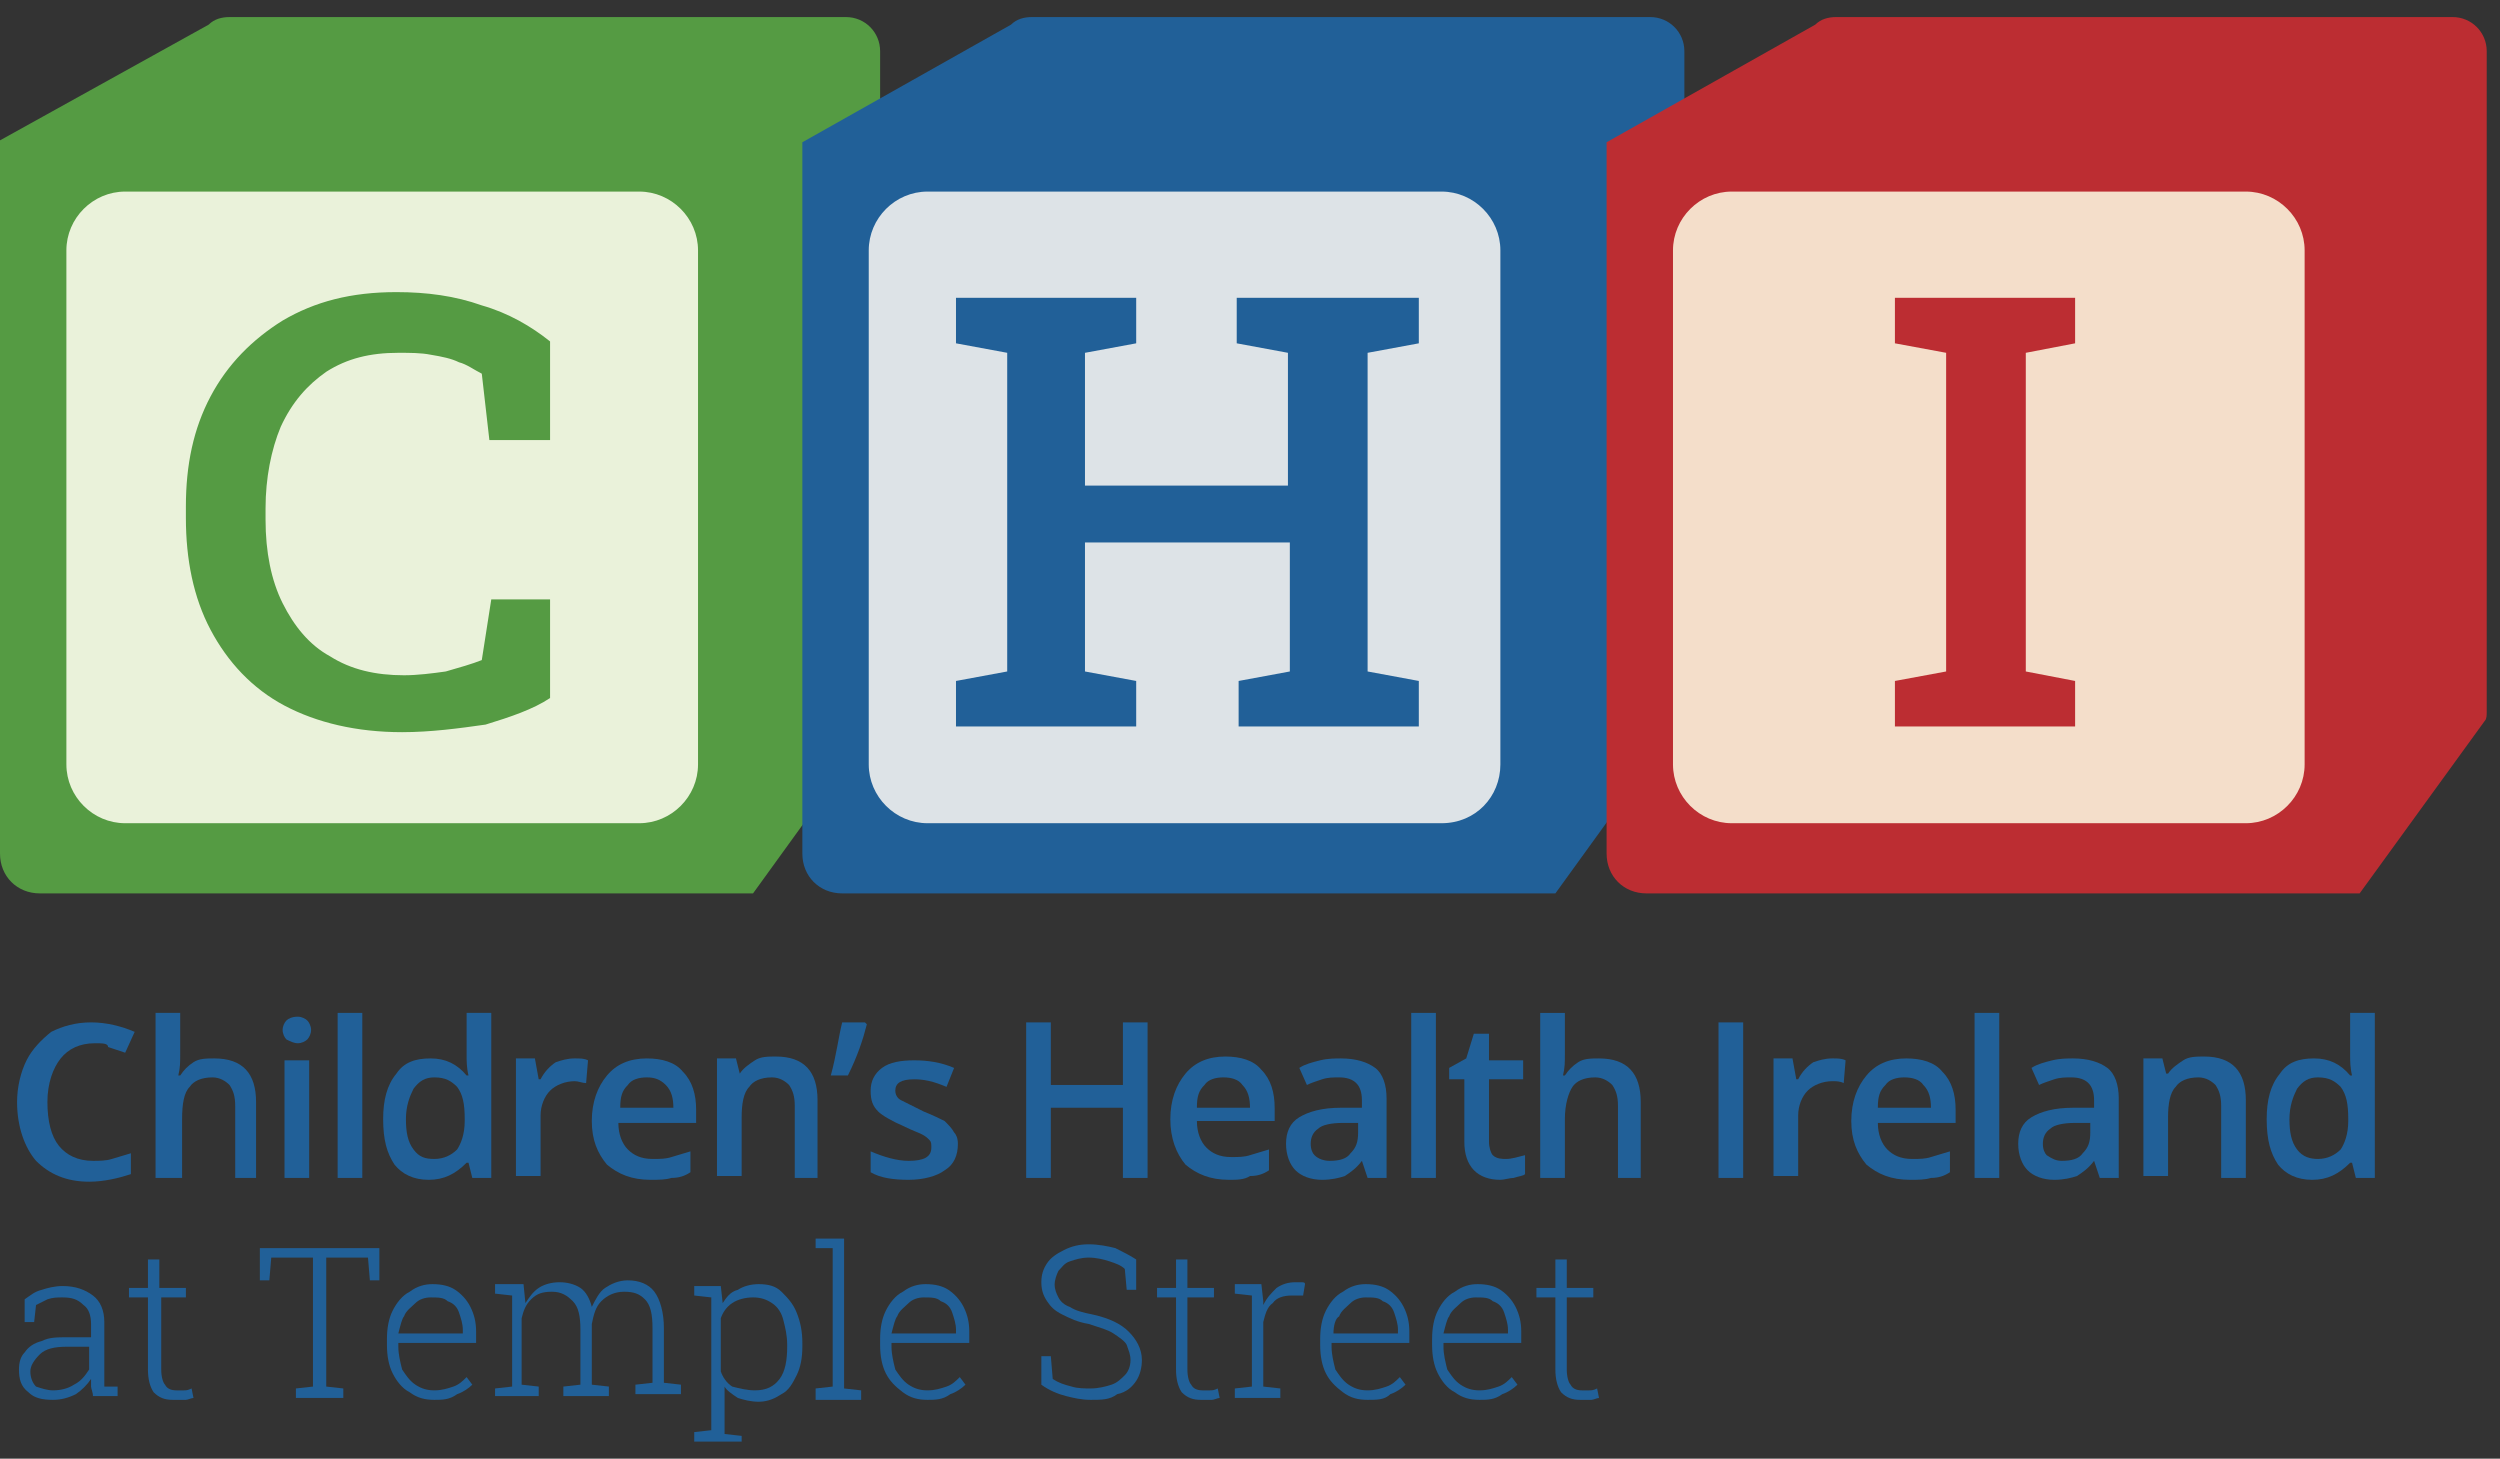 <?xml version="1.0" encoding="utf-8"?>
<!-- Generator: Adobe Illustrator 25.4.1, SVG Export Plug-In . SVG Version: 6.00 Build 0)  -->
<svg version="1.1" id="Layer_1" xmlns="http://www.w3.org/2000/svg" xmlns:xlink="http://www.w3.org/1999/xlink" x="0px" y="0px"
	 viewBox="0 0 131.8 76.9" enable-background="new 0 0 131.8 76.9" xml:space="preserve">
<rect x="0" y="0" width="131.8" height="76.9" fill="#333333" stroke="none"/>
<g>
	<g>
		<g>
			<path fill="#216098" d="M5,55c-0.8,0-1.4,0.3-1.8,0.8c-0.4,0.5-0.7,1.3-0.7,2.3c0,1,0.2,1.8,0.6,2.3s1,0.8,1.8,0.8
				c0.3,0,0.7,0,1-0.1c0.3-0.1,0.7-0.2,1-0.3v1.1c-0.6,0.2-1.4,0.4-2.2,0.4c-1.2,0-2.1-0.4-2.8-1.1c-0.6-0.7-1-1.8-1-3.1
				c0-0.8,0.2-1.6,0.5-2.2c0.3-0.6,0.8-1.1,1.3-1.5c0.6-0.3,1.3-0.5,2.1-0.5c0.8,0,1.6,0.2,2.3,0.5l-0.5,1.1
				c-0.3-0.1-0.6-0.2-0.9-0.3C5.7,55,5.4,55,5,55z"/>
			<path fill="#216098" d="M13.7,62.1h-1.3v-3.8c0-0.5-0.1-0.8-0.3-1.1c-0.2-0.2-0.5-0.4-0.9-0.4c-0.6,0-1,0.2-1.2,0.5
				c-0.3,0.3-0.4,0.9-0.4,1.7v3.1H8.2v-8.7h1.3v2.2c0,0.4,0,0.7-0.1,1.1h0.1c0.2-0.3,0.4-0.5,0.7-0.7c0.3-0.2,0.7-0.2,1.1-0.2
				c1.5,0,2.2,0.8,2.2,2.3V62.1z"/>
			<path fill="#216098" d="M14.9,54.3c0-0.2,0.1-0.4,0.2-0.5c0.1-0.1,0.3-0.2,0.6-0.2c0.2,0,0.4,0.1,0.5,0.2
				c0.1,0.1,0.2,0.3,0.2,0.5c0,0.2-0.1,0.4-0.2,0.5c-0.1,0.1-0.3,0.2-0.5,0.2c-0.2,0-0.4-0.1-0.6-0.2C15,54.7,14.9,54.5,14.9,54.3z
				 M16.3,62.1H15v-6.2h1.3V62.1z"/>
			<path fill="#216098" d="M19.1,62.1h-1.3v-8.7h1.3V62.1z"/>
			<path fill="#216098" d="M22.6,62.2c-0.8,0-1.4-0.3-1.8-0.8c-0.4-0.6-0.6-1.3-0.6-2.4c0-1,0.2-1.8,0.7-2.4c0.4-0.6,1-0.8,1.8-0.8
				c0.8,0,1.4,0.3,1.9,0.9h0.1c-0.1-0.4-0.1-0.8-0.1-1v-2.3h1.3v8.7h-1l-0.2-0.8h-0.1C24,61.9,23.4,62.2,22.6,62.2z M22.9,61.1
				c0.5,0,0.9-0.2,1.2-0.5c0.2-0.3,0.4-0.8,0.4-1.5V59c0-0.8-0.1-1.3-0.4-1.7c-0.3-0.3-0.6-0.5-1.2-0.5c-0.5,0-0.8,0.2-1.1,0.6
				c-0.2,0.4-0.4,0.9-0.4,1.6c0,0.7,0.1,1.2,0.4,1.6C22.1,61,22.4,61.1,22.9,61.1z"/>
			<path fill="#216098" d="M30.3,55.8c0.3,0,0.5,0,0.7,0.1l-0.1,1.2c-0.2,0-0.4-0.1-0.6-0.1c-0.5,0-1,0.2-1.3,0.5
				c-0.3,0.3-0.5,0.8-0.5,1.3v3.2h-1.3v-6.2h1l0.2,1.1h0.1c0.2-0.4,0.5-0.7,0.8-0.9C29.6,55.9,29.9,55.8,30.3,55.8z"/>
			<path fill="#216098" d="M34.3,62.2c-1,0-1.7-0.3-2.3-0.8c-0.5-0.6-0.8-1.3-0.8-2.3c0-1,0.3-1.8,0.8-2.4c0.5-0.6,1.2-0.9,2.1-0.9
				c0.8,0,1.5,0.2,1.9,0.7c0.5,0.5,0.7,1.2,0.7,2v0.7h-4.1c0,0.6,0.2,1.1,0.5,1.4c0.3,0.3,0.7,0.5,1.3,0.5c0.4,0,0.7,0,1-0.1
				c0.3-0.1,0.7-0.2,1-0.3v1.1c-0.3,0.2-0.6,0.3-1,0.3C35.1,62.2,34.7,62.2,34.3,62.2z M34.1,56.8c-0.4,0-0.8,0.1-1,0.4
				c-0.3,0.3-0.4,0.6-0.4,1.2h2.8c0-0.5-0.1-0.9-0.4-1.2C34.8,56.9,34.5,56.8,34.1,56.8z"/>
			<path fill="#216098" d="M43.2,62.1h-1.3v-3.8c0-0.5-0.1-0.8-0.3-1.1c-0.2-0.2-0.5-0.4-0.9-0.4c-0.6,0-1,0.2-1.2,0.5
				c-0.3,0.3-0.4,0.9-0.4,1.6v3.1h-1.3v-6.2h1l0.2,0.8H39c0.2-0.3,0.5-0.5,0.8-0.7c0.3-0.2,0.7-0.2,1.1-0.2c1.5,0,2.2,0.8,2.2,2.3
				V62.1z"/>
			<path fill="#216098" d="M45.6,53.9l0.1,0.1c-0.2,0.8-0.5,1.7-1,2.7h-0.9c0.3-1.1,0.4-2,0.6-2.8H45.6z"/>
			<path fill="#216098" d="M50.5,60.3c0,0.6-0.2,1.1-0.7,1.4c-0.4,0.3-1.1,0.5-1.9,0.5c-0.8,0-1.5-0.1-2-0.4v-1.1
				c0.7,0.3,1.4,0.5,2,0.5c0.8,0,1.2-0.2,1.2-0.7c0-0.2,0-0.3-0.1-0.4c-0.1-0.1-0.2-0.2-0.4-0.3c-0.2-0.1-0.5-0.2-0.9-0.4
				c-0.7-0.3-1.2-0.6-1.4-0.8c-0.3-0.3-0.4-0.6-0.4-1.1c0-0.5,0.2-0.9,0.6-1.2c0.4-0.3,1-0.4,1.7-0.4c0.7,0,1.4,0.1,2.1,0.4l-0.4,1
				c-0.7-0.3-1.2-0.4-1.7-0.4c-0.7,0-1,0.2-1,0.6c0,0.2,0.1,0.4,0.3,0.5c0.2,0.1,0.6,0.3,1.2,0.6c0.5,0.2,0.9,0.4,1.1,0.5
				c0.2,0.2,0.4,0.4,0.5,0.6C50.4,59.8,50.5,60,50.5,60.3z"/>
			<path fill="#216098" d="M60.5,62.1h-1.3v-3.7h-3.8v3.7h-1.3v-8.2h1.3v3.3h3.8v-3.3h1.3V62.1z"/>
			<path fill="#216098" d="M64.8,62.2c-1,0-1.7-0.3-2.3-0.8C62,60.8,61.7,60,61.7,59c0-1,0.3-1.8,0.8-2.4c0.5-0.6,1.2-0.9,2.1-0.9
				c0.8,0,1.5,0.2,1.9,0.7c0.5,0.5,0.7,1.2,0.7,2v0.7h-4.1c0,0.6,0.2,1.1,0.5,1.4c0.3,0.3,0.7,0.5,1.3,0.5c0.4,0,0.7,0,1-0.1
				c0.3-0.1,0.7-0.2,1-0.3v1.1c-0.3,0.2-0.6,0.3-1,0.3C65.6,62.2,65.2,62.2,64.8,62.2z M64.5,56.8c-0.4,0-0.8,0.1-1,0.4
				c-0.3,0.3-0.4,0.6-0.4,1.2h2.8c0-0.5-0.1-0.9-0.4-1.2C65.3,56.9,64.9,56.8,64.5,56.8z"/>
			<path fill="#216098" d="M72.1,62.1l-0.3-0.9h0c-0.3,0.4-0.6,0.6-0.9,0.8c-0.3,0.1-0.7,0.2-1.2,0.2c-0.6,0-1.1-0.2-1.4-0.5
				c-0.3-0.3-0.5-0.8-0.5-1.4c0-0.6,0.2-1.1,0.7-1.4c0.5-0.3,1.2-0.5,2.2-0.5l1.1,0V58c0-0.4-0.1-0.7-0.3-0.9
				c-0.2-0.2-0.5-0.3-0.9-0.3c-0.3,0-0.6,0-0.9,0.1c-0.3,0.1-0.6,0.2-0.8,0.3l-0.4-0.9c0.3-0.2,0.7-0.3,1.1-0.4
				c0.4-0.1,0.8-0.1,1.1-0.1c0.8,0,1.4,0.2,1.8,0.5c0.4,0.3,0.6,0.9,0.6,1.6v4.2H72.1z M70.1,61.2c0.5,0,0.9-0.1,1.1-0.4
				c0.3-0.3,0.4-0.6,0.4-1.1v-0.5l-0.8,0c-0.6,0-1.1,0.1-1.3,0.3c-0.3,0.2-0.4,0.5-0.4,0.8c0,0.3,0.1,0.5,0.2,0.6
				C69.5,61.1,69.8,61.2,70.1,61.2z"/>
			<path fill="#216098" d="M75.7,62.1h-1.3v-8.7h1.3V62.1z"/>
			<path fill="#216098" d="M79.4,61.1c0.3,0,0.6-0.1,1-0.2v1c-0.1,0.1-0.3,0.1-0.6,0.2c-0.2,0-0.5,0.1-0.7,0.1c-1.2,0-1.9-0.7-1.9-2
				v-3.3h-0.8v-0.6l0.9-0.5l0.4-1.3h0.8v1.4h1.8v1h-1.8v3.3c0,0.3,0.1,0.6,0.2,0.7C78.9,61.1,79.2,61.1,79.4,61.1z"/>
			<path fill="#216098" d="M86.6,62.1h-1.3v-3.8c0-0.5-0.1-0.8-0.3-1.1c-0.2-0.2-0.5-0.4-0.9-0.4c-0.6,0-1,0.2-1.2,0.5
				s-0.4,0.9-0.4,1.7v3.1h-1.3v-8.7h1.3v2.2c0,0.4,0,0.7-0.1,1.1h0.1c0.2-0.3,0.4-0.5,0.7-0.7c0.3-0.2,0.7-0.2,1.1-0.2
				c1.5,0,2.2,0.8,2.2,2.3V62.1z"/>
			<path fill="#216098" d="M90.6,62.1v-8.2h1.3v8.2H90.6z"/>
			<path fill="#216098" d="M96.6,55.8c0.3,0,0.5,0,0.7,0.1l-0.1,1.2C97,57,96.8,57,96.6,57c-0.5,0-1,0.2-1.3,0.5
				c-0.3,0.3-0.5,0.8-0.5,1.3v3.2h-1.3v-6.2h1l0.2,1.1h0.1c0.2-0.4,0.5-0.7,0.8-0.9C95.9,55.9,96.2,55.8,96.6,55.8z"/>
			<path fill="#216098" d="M100.7,62.2c-1,0-1.7-0.3-2.3-0.8c-0.5-0.6-0.8-1.3-0.8-2.3c0-1,0.3-1.8,0.8-2.4c0.5-0.6,1.2-0.9,2.1-0.9
				c0.8,0,1.5,0.2,1.9,0.7c0.5,0.5,0.7,1.2,0.7,2v0.7H99c0,0.6,0.2,1.1,0.5,1.4c0.3,0.3,0.7,0.5,1.3,0.5c0.4,0,0.7,0,1-0.1
				c0.3-0.1,0.7-0.2,1-0.3v1.1c-0.3,0.2-0.6,0.3-1,0.3C101.5,62.2,101.1,62.2,100.7,62.2z M100.4,56.8c-0.4,0-0.8,0.1-1,0.4
				c-0.3,0.3-0.4,0.6-0.4,1.2h2.8c0-0.5-0.1-0.9-0.4-1.2C101.2,56.9,100.8,56.8,100.4,56.8z"/>
			<path fill="#216098" d="M105.4,62.1h-1.3v-8.7h1.3V62.1z"/>
			<path fill="#216098" d="M110.7,62.1l-0.3-0.9h0c-0.3,0.4-0.6,0.6-0.9,0.8c-0.3,0.1-0.7,0.2-1.2,0.2c-0.6,0-1.1-0.2-1.4-0.5
				c-0.3-0.3-0.5-0.8-0.5-1.4c0-0.6,0.2-1.1,0.7-1.4c0.5-0.3,1.2-0.5,2.2-0.5l1.1,0V58c0-0.4-0.1-0.7-0.3-0.9
				c-0.2-0.2-0.5-0.3-0.9-0.3c-0.3,0-0.6,0-0.9,0.1c-0.3,0.1-0.6,0.2-0.8,0.3l-0.4-0.9c0.3-0.2,0.7-0.3,1.1-0.4
				c0.4-0.1,0.8-0.1,1.1-0.1c0.8,0,1.4,0.2,1.8,0.5c0.4,0.3,0.6,0.9,0.6,1.6v4.2H110.7z M108.7,61.2c0.5,0,0.9-0.1,1.1-0.4
				c0.3-0.3,0.4-0.6,0.4-1.1v-0.5l-0.8,0c-0.6,0-1.1,0.1-1.3,0.3c-0.3,0.2-0.4,0.5-0.4,0.8c0,0.3,0.1,0.5,0.2,0.6
				C108.2,61.1,108.4,61.2,108.7,61.2z"/>
			<path fill="#216098" d="M118.4,62.1h-1.3v-3.8c0-0.5-0.1-0.8-0.3-1.1c-0.2-0.2-0.5-0.4-0.9-0.4c-0.6,0-1,0.2-1.2,0.5
				c-0.3,0.3-0.4,0.9-0.4,1.6v3.1H113v-6.2h1l0.2,0.8h0.1c0.2-0.3,0.5-0.5,0.8-0.7c0.3-0.2,0.7-0.2,1.1-0.2c1.5,0,2.2,0.8,2.2,2.3
				V62.1z"/>
			<path fill="#216098" d="M121.9,62.2c-0.8,0-1.4-0.3-1.8-0.8c-0.4-0.6-0.6-1.3-0.6-2.4c0-1,0.2-1.8,0.7-2.4c0.4-0.6,1-0.8,1.8-0.8
				c0.8,0,1.4,0.3,1.9,0.9h0.1c-0.1-0.4-0.1-0.8-0.1-1v-2.3h1.3v8.7h-1l-0.2-0.8h-0.1C123.3,61.9,122.7,62.2,121.9,62.2z
				 M122.2,61.1c0.5,0,0.9-0.2,1.2-0.5c0.2-0.3,0.4-0.8,0.4-1.5V59c0-0.8-0.1-1.3-0.4-1.7c-0.3-0.3-0.6-0.5-1.2-0.5
				c-0.5,0-0.8,0.2-1.1,0.6c-0.2,0.4-0.4,0.9-0.4,1.6c0,0.7,0.1,1.2,0.4,1.6C121.4,61,121.8,61.1,122.2,61.1z"/>
		</g>
	</g>
	<g>
		<g>
			<path fill="#216098" d="M2.8,73.8c-0.6,0-1-0.1-1.3-0.4C1.1,73.1,1,72.7,1,72.2c0-0.4,0.1-0.7,0.3-0.9c0.2-0.3,0.5-0.5,0.9-0.6
				c0.4-0.2,0.8-0.2,1.4-0.2h1.2v-0.7c0-0.4-0.1-0.8-0.4-1c-0.3-0.3-0.6-0.4-1.1-0.4c-0.3,0-0.5,0-0.8,0.1c-0.2,0.1-0.4,0.2-0.6,0.3
				l-0.1,0.9H1.3v-1.2c0.3-0.2,0.5-0.4,0.9-0.5c0.3-0.1,0.7-0.2,1.1-0.2c0.7,0,1.2,0.2,1.6,0.5c0.4,0.3,0.6,0.8,0.6,1.4v2.8
				c0,0.1,0,0.2,0,0.3c0,0.1,0,0.2,0,0.3l0.7,0v0.5H4.9c0-0.2-0.1-0.4-0.1-0.5c0-0.1,0-0.3,0-0.4c-0.2,0.3-0.5,0.6-0.8,0.8
				C3.6,73.7,3.2,73.8,2.8,73.8z M2.8,73.3c0.4,0,0.8-0.1,1.1-0.3c0.4-0.2,0.6-0.5,0.8-0.8v-1.2H3.5c-0.6,0-1.1,0.1-1.4,0.4
				c-0.3,0.3-0.5,0.6-0.5,0.9c0,0.3,0.1,0.6,0.3,0.8C2.2,73.2,2.5,73.3,2.8,73.3z"/>
			<path fill="#216098" d="M9.1,73.8c-0.4,0-0.7-0.1-1-0.4c-0.2-0.3-0.3-0.7-0.3-1.2v-3.8h-1v-0.5h1v-1.5h0.6v1.5h1.4v0.5H8.5v3.8
				c0,0.4,0.1,0.7,0.2,0.8c0.1,0.2,0.3,0.3,0.6,0.3c0.1,0,0.2,0,0.4,0c0.1,0,0.2,0,0.4-0.1l0.1,0.5c-0.1,0-0.3,0.1-0.4,0.1
				C9.4,73.8,9.3,73.8,9.1,73.8z"/>
			<path fill="#216098" d="M15.6,73.7v-0.5l0.9-0.1v-6.8h-2.2l-0.1,1.2h-0.5v-1.7h6.3v1.7h-0.5l-0.1-1.2h-2.2v6.8l0.9,0.1v0.5H15.6z
				"/>
			<path fill="#216098" d="M22.9,73.8c-0.5,0-0.9-0.1-1.3-0.4c-0.4-0.2-0.7-0.6-0.9-1c-0.2-0.4-0.3-0.9-0.3-1.5v-0.3
				c0-0.6,0.1-1.1,0.3-1.5c0.2-0.4,0.5-0.8,0.9-1c0.4-0.3,0.8-0.4,1.2-0.4c0.5,0,0.9,0.1,1.2,0.3c0.3,0.2,0.6,0.5,0.8,0.9
				c0.2,0.4,0.3,0.8,0.3,1.3v0.6H21l0,0.2c0,0.4,0.1,0.8,0.2,1.2c0.2,0.3,0.4,0.6,0.7,0.8c0.3,0.2,0.6,0.3,1,0.3
				c0.4,0,0.7-0.1,1-0.2c0.3-0.1,0.5-0.3,0.7-0.5l0.3,0.4c-0.2,0.2-0.5,0.4-0.8,0.5C23.7,73.8,23.3,73.8,22.9,73.8z M21,70.3h3.4
				v-0.2c0-0.3-0.1-0.6-0.2-0.9c-0.1-0.3-0.3-0.5-0.6-0.6c-0.2-0.2-0.5-0.2-0.9-0.2c-0.3,0-0.6,0.1-0.8,0.3
				c-0.2,0.2-0.5,0.4-0.6,0.7C21.2,69.5,21.1,69.9,21,70.3L21,70.3z"/>
			<path fill="#216098" d="M26.1,73.7v-0.5l0.9-0.1v-4.8l-0.9-0.1v-0.5h1.5l0.1,1c0.2-0.3,0.4-0.6,0.7-0.8s0.7-0.3,1.1-0.3
				c0.4,0,0.8,0.1,1.1,0.3c0.3,0.2,0.5,0.6,0.6,1c0.2-0.4,0.4-0.8,0.7-1c0.3-0.2,0.7-0.4,1.2-0.4c0.6,0,1.1,0.2,1.4,0.6
				c0.3,0.4,0.5,1.1,0.5,1.9v2.9l0.9,0.1v0.5h-2.4v-0.5l0.9-0.1v-2.9c0-0.7-0.1-1.2-0.4-1.5c-0.3-0.3-0.6-0.4-1.1-0.4
				c-0.5,0-0.9,0.2-1.2,0.5s-0.4,0.7-0.5,1.2v3.2l0.9,0.1v0.5h-2.4v-0.5l0.9-0.1v-2.9c0-0.7-0.1-1.2-0.4-1.5
				c-0.3-0.3-0.6-0.5-1.1-0.5c-0.5,0-0.8,0.1-1.1,0.4c-0.3,0.3-0.4,0.6-0.5,1v3.5l0.9,0.1v0.5H26.1z"/>
			<path fill="#216098" d="M36.6,76v-0.5l0.9-0.1v-7l-0.9-0.1v-0.5H38l0.1,0.9c0.2-0.3,0.4-0.6,0.8-0.7c0.3-0.2,0.7-0.3,1.1-0.3
				c0.5,0,0.9,0.1,1.2,0.4c0.3,0.3,0.6,0.6,0.8,1.1c0.2,0.5,0.3,1,0.3,1.6V71c0,0.6-0.1,1.1-0.3,1.5c-0.2,0.4-0.4,0.8-0.8,1
				c-0.3,0.2-0.7,0.4-1.2,0.4c-0.4,0-0.8-0.1-1.1-0.2c-0.3-0.2-0.6-0.4-0.7-0.6v2.5l0.9,0.1V76H36.6z M39.8,73.3
				c0.6,0,1-0.2,1.3-0.6c0.3-0.4,0.4-1,0.4-1.7v-0.1c0-0.5-0.1-0.9-0.2-1.3c-0.1-0.4-0.3-0.7-0.6-0.9c-0.3-0.2-0.6-0.3-1-0.3
				c-0.4,0-0.8,0.1-1.1,0.3c-0.3,0.2-0.5,0.5-0.6,0.8v2.8c0.1,0.3,0.3,0.6,0.6,0.8C39,73.2,39.4,73.3,39.8,73.3z"/>
			<path fill="#216098" d="M43,73.7v-0.5l0.9-0.1v-7.3L43,65.8v-0.5h1.5v7.9l0.9,0.1v0.5H43z"/>
			<path fill="#216098" d="M48.9,73.8c-0.5,0-0.9-0.1-1.3-0.4s-0.7-0.6-0.9-1c-0.2-0.4-0.3-0.9-0.3-1.5v-0.3c0-0.6,0.1-1.1,0.3-1.5
				c0.2-0.4,0.5-0.8,0.9-1c0.4-0.3,0.8-0.4,1.2-0.4c0.5,0,0.9,0.1,1.2,0.3c0.3,0.2,0.6,0.5,0.8,0.9c0.2,0.4,0.3,0.8,0.3,1.3v0.6H47
				l0,0.2c0,0.4,0.1,0.8,0.2,1.2c0.2,0.3,0.4,0.6,0.7,0.8c0.3,0.2,0.6,0.3,1,0.3c0.4,0,0.7-0.1,1-0.2s0.5-0.3,0.7-0.5l0.3,0.4
				c-0.2,0.2-0.5,0.4-0.8,0.5C49.7,73.8,49.3,73.8,48.9,73.8z M47,70.3h3.4v-0.2c0-0.3-0.1-0.6-0.2-0.9c-0.1-0.3-0.3-0.5-0.6-0.6
				c-0.2-0.2-0.5-0.2-0.9-0.2c-0.3,0-0.6,0.1-0.8,0.3c-0.2,0.2-0.5,0.4-0.6,0.7C47.2,69.5,47.1,69.9,47,70.3L47,70.3z"/>
			<path fill="#216098" d="M57.5,73.8c-0.5,0-0.9-0.1-1.3-0.2c-0.4-0.1-0.9-0.3-1.3-0.6v-1.5h0.5l0.1,1.2c0.3,0.2,0.6,0.3,1,0.4
				c0.3,0.1,0.7,0.1,1,0.1c0.4,0,0.8-0.1,1.1-0.2c0.3-0.1,0.5-0.3,0.7-0.5c0.2-0.2,0.3-0.5,0.3-0.8c0-0.3-0.1-0.5-0.2-0.8
				c-0.1-0.2-0.4-0.4-0.7-0.6c-0.3-0.2-0.7-0.3-1.3-0.5c-0.6-0.1-1-0.3-1.4-0.5c-0.4-0.2-0.6-0.4-0.8-0.7c-0.2-0.3-0.3-0.6-0.3-1
				c0-0.4,0.1-0.7,0.3-1c0.2-0.3,0.5-0.5,0.9-0.7c0.4-0.2,0.8-0.3,1.3-0.3c0.5,0,1,0.1,1.4,0.2c0.4,0.2,0.8,0.4,1.1,0.6V68h-0.5
				l-0.1-1.1c-0.2-0.2-0.5-0.3-0.8-0.4s-0.7-0.2-1.1-0.2c-0.4,0-0.7,0.1-1,0.2S56,66.8,55.8,67c-0.1,0.2-0.2,0.5-0.2,0.7
				c0,0.3,0.1,0.5,0.2,0.7c0.1,0.2,0.3,0.4,0.6,0.5c0.3,0.2,0.7,0.3,1.2,0.4c0.9,0.2,1.5,0.5,1.9,0.9c0.4,0.4,0.7,0.9,0.7,1.5
				c0,0.4-0.1,0.8-0.3,1.1s-0.5,0.6-1,0.7C58.5,73.8,58.1,73.8,57.5,73.8z"/>
			<path fill="#216098" d="M63.3,73.8c-0.4,0-0.7-0.1-1-0.4c-0.2-0.3-0.3-0.7-0.3-1.2v-3.8h-1v-0.5h1v-1.5h0.6v1.5H64v0.5h-1.4v3.8
				c0,0.4,0.1,0.7,0.2,0.8c0.1,0.2,0.3,0.3,0.6,0.3c0.1,0,0.2,0,0.4,0c0.1,0,0.2,0,0.4-0.1l0.1,0.5c-0.1,0-0.3,0.1-0.4,0.1
				C63.6,73.8,63.5,73.8,63.3,73.8z"/>
			<path fill="#216098" d="M65.1,73.7v-0.5l0.9-0.1v-4.8l-0.9-0.1v-0.5h1.4l0.1,0.9l0,0.2c0.2-0.4,0.4-0.6,0.7-0.9
				c0.3-0.2,0.6-0.3,1-0.3c0.1,0,0.2,0,0.3,0c0.1,0,0.2,0,0.2,0.1l-0.1,0.6l-0.6,0c-0.4,0-0.8,0.1-1,0.4c-0.3,0.2-0.4,0.6-0.5,1v3.4
				l0.9,0.1v0.5H65.1z"/>
			<path fill="#216098" d="M72.1,73.8c-0.5,0-0.9-0.1-1.3-0.4s-0.7-0.6-0.9-1c-0.2-0.4-0.3-0.9-0.3-1.5v-0.3c0-0.6,0.1-1.1,0.3-1.5
				c0.2-0.4,0.5-0.8,0.9-1c0.4-0.3,0.8-0.4,1.2-0.4c0.5,0,0.9,0.1,1.2,0.3c0.3,0.2,0.6,0.5,0.8,0.9c0.2,0.4,0.3,0.8,0.3,1.3v0.6
				h-4.1l0,0.2c0,0.4,0.1,0.8,0.2,1.2c0.2,0.3,0.4,0.6,0.7,0.8c0.3,0.2,0.6,0.3,1,0.3c0.4,0,0.7-0.1,1-0.2s0.5-0.3,0.7-0.5l0.3,0.4
				c-0.2,0.2-0.5,0.4-0.8,0.5C73,73.8,72.6,73.8,72.1,73.8z M70.3,70.3h3.4v-0.2c0-0.3-0.1-0.6-0.2-0.9c-0.1-0.3-0.3-0.5-0.6-0.6
				c-0.2-0.2-0.5-0.2-0.9-0.2c-0.3,0-0.6,0.1-0.8,0.3c-0.2,0.2-0.5,0.4-0.6,0.7C70.4,69.5,70.3,69.9,70.3,70.3L70.3,70.3z"/>
			<path fill="#216098" d="M78,73.8c-0.5,0-0.9-0.1-1.3-0.4c-0.4-0.2-0.7-0.6-0.9-1c-0.2-0.4-0.3-0.9-0.3-1.5v-0.3
				c0-0.6,0.1-1.1,0.3-1.5c0.2-0.4,0.5-0.8,0.9-1c0.4-0.3,0.8-0.4,1.2-0.4c0.5,0,0.9,0.1,1.2,0.3c0.3,0.2,0.6,0.5,0.8,0.9
				c0.2,0.4,0.3,0.8,0.3,1.3v0.6h-4.1l0,0.2c0,0.4,0.1,0.8,0.2,1.2c0.2,0.3,0.4,0.6,0.7,0.8c0.3,0.2,0.6,0.3,1,0.3
				c0.4,0,0.7-0.1,1-0.2s0.5-0.3,0.7-0.5l0.3,0.4c-0.2,0.2-0.5,0.4-0.8,0.5C78.8,73.8,78.4,73.8,78,73.8z M76.1,70.3h3.4v-0.2
				c0-0.3-0.1-0.6-0.2-0.9c-0.1-0.3-0.3-0.5-0.6-0.6c-0.2-0.2-0.5-0.2-0.9-0.2c-0.3,0-0.6,0.1-0.8,0.3c-0.2,0.2-0.5,0.4-0.6,0.7
				C76.3,69.5,76.2,69.9,76.1,70.3L76.1,70.3z"/>
			<path fill="#216098" d="M83.3,73.8c-0.4,0-0.7-0.1-1-0.4c-0.2-0.3-0.3-0.7-0.3-1.2v-3.8h-1v-0.5h1v-1.5h0.6v1.5H84v0.5h-1.4v3.8
				c0,0.4,0.1,0.7,0.2,0.8c0.1,0.2,0.3,0.3,0.6,0.3c0.1,0,0.2,0,0.4,0c0.1,0,0.2,0,0.4-0.1l0.1,0.5c-0.1,0-0.3,0.1-0.4,0.1
				C83.6,73.8,83.4,73.8,83.3,73.8z"/>
		</g>
	</g>
	<g>
		<g>
			<path fill="#559B43" d="M44.6,0.9H12.1c-0.4,0-0.8,0.1-1.1,0.4L0,7.4V45c0,1.2,0.9,2.1,2.1,2.1h37.6l4.7-6.5h0.2
				c1,0,1.8-0.8,1.8-1.8V2.7C46.4,1.7,45.6,0.9,44.6,0.9z"/>
			<path fill="#EAF2DA" d="M33.7,43.4H6.6c-1.7,0-3.1-1.4-3.1-3.1V13.2c0-1.7,1.4-3.1,3.1-3.1h27.1c1.7,0,3.1,1.4,3.1,3.1v27.1
				C36.8,42,35.4,43.4,33.7,43.4z"/>
			<g>
				<path fill="#559B43" d="M21.2,38.6c-2.4,0-4.5-0.5-6.2-1.4c-1.7-0.9-3-2.3-3.9-4c-0.9-1.7-1.3-3.7-1.3-5.9v-0.6
					c0-2.2,0.4-4.1,1.3-5.8c0.9-1.7,2.2-3,3.8-4c1.7-1,3.6-1.5,6-1.5c1.6,0,3.1,0.2,4.5,0.7c1.4,0.4,2.6,1.1,3.6,1.9v5.2h-3.2
					l-0.4-3.5c-0.4-0.2-0.8-0.5-1.2-0.6c-0.4-0.2-0.9-0.3-1.5-0.4c-0.5-0.1-1.1-0.1-1.7-0.1c-1.5,0-2.7,0.3-3.8,1
					c-1,0.7-1.8,1.6-2.4,2.9c-0.5,1.2-0.8,2.7-0.8,4.3v0.6c0,1.7,0.3,3.2,0.9,4.4c0.6,1.2,1.4,2.2,2.5,2.8c1.1,0.7,2.4,1,3.9,1
					c0.7,0,1.5-0.1,2.2-0.2c0.7-0.2,1.4-0.4,1.9-0.6l0.5-3.2H29v5.2c-0.9,0.6-2.1,1-3.4,1.4C24.2,38.4,22.7,38.6,21.2,38.6z"/>
			</g>
		</g>
		<g>
			<path fill="#216098" d="M87,0.9H54.4c-0.4,0-0.8,0.1-1.1,0.4l-11,6.2V45c0,1.2,0.9,2.1,2.1,2.1h37.6l4.7-6.5H87
				c1,0,1.8-0.8,1.8-1.8V2.7C88.8,1.7,88,0.9,87,0.9z"/>
			<path fill="#DDE3E7" d="M76,43.4H48.9c-1.7,0-3.1-1.4-3.1-3.1V13.2c0-1.7,1.4-3.1,3.1-3.1H76c1.7,0,3.1,1.4,3.1,3.1v27.1
				C79.1,42,77.8,43.4,76,43.4z"/>
			<g>
				<path fill="#216098" d="M50.4,38.3v-2.4l2.7-0.5V18.6l-2.7-0.5v-2.4h9.5v2.4l-2.7,0.5v7h10.7v-7l-2.7-0.5v-2.4h2.7h4.2h2.7v2.4
					l-2.7,0.5v16.8l2.7,0.5v2.4h-9.5v-2.4l2.7-0.5v-6.8H57.2v6.8l2.7,0.5v2.4H50.4z"/>
			</g>
		</g>
		<path fill="#BC2D32" d="M131.1,37.5V2.7c0-1-0.8-1.8-1.8-1.8H96.8c-0.4,0-0.8,0.1-1.1,0.4l-11,6.2V45c0,1.2,0.9,2.1,2.1,2.1h37.6
			L131,38C131.1,37.9,131.1,37.7,131.1,37.5z"/>
		<path fill="#F4DECA" d="M118.4,43.4H91.3c-1.7,0-3.1-1.4-3.1-3.1V13.2c0-1.7,1.4-3.1,3.1-3.1h27.1c1.7,0,3.1,1.4,3.1,3.1v27.1
			C121.5,42,120.1,43.4,118.4,43.4z"/>
		<g>
			<path fill="#BC2D32" d="M99.9,38.3v-2.4l2.7-0.5V18.6l-2.7-0.5v-2.4h9.5v2.4l-2.6,0.5v16.8l2.6,0.5v2.4H99.9z"/>
		</g>
	</g>
</g>
</svg>
